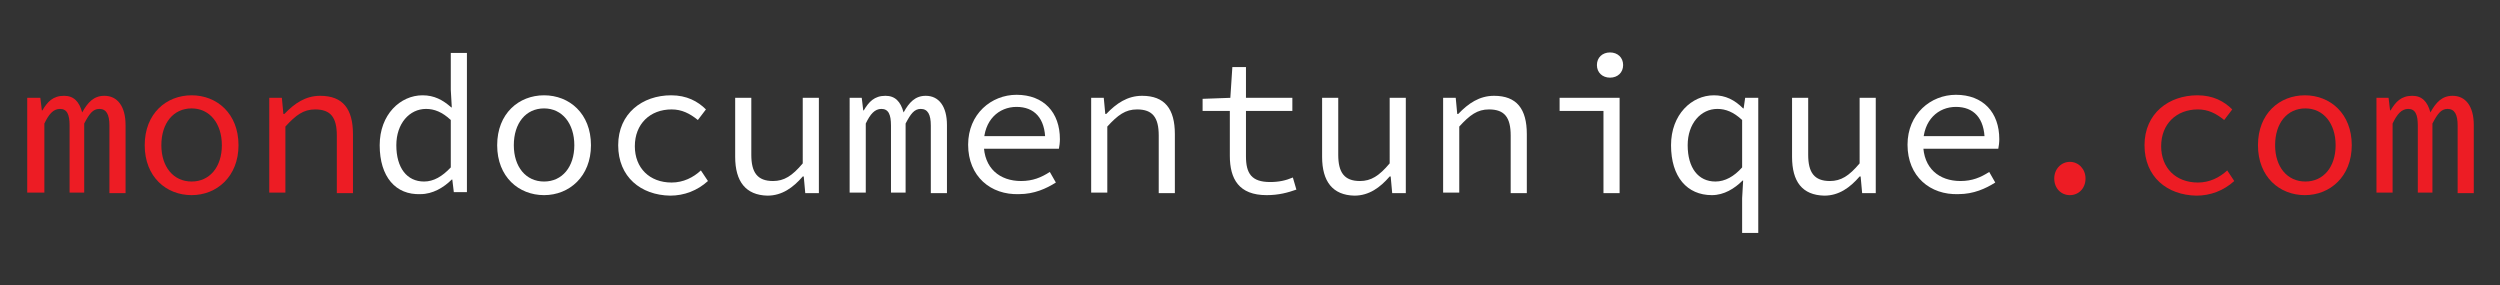 <svg xmlns="http://www.w3.org/2000/svg" xmlns:xlink="http://www.w3.org/1999/xlink" id="Calque_1" x="0px" y="0px" viewBox="0 0 495.8 56.6" style="enable-background:new 0 0 495.8 56.6;" xml:space="preserve">
<rect x="0" y="0" width="495.8" height="56.6" fill="#333333" stroke="none"/>
<style type="text/css">
	.st0{fill:#ED1C24;}
	.st1{fill:#FFFFFF;}
</style>
<g>
	<path class="st0" d="M5.4,19.4h2.6l0.3,2.5h0.1c1-1.7,2.1-2.9,4.3-2.9c1.9,0,3,1.1,3.6,3.3c1.1-2,2.3-3.3,4.4-3.3   c2.6,0,4.2,2.1,4.2,5.8v13.5h-3.2V24.9c0-2.2-0.6-3.3-2-3.3c-1.3,0-2,1-3,2.9v13.7h-2.9V24.9c0-2.2-0.5-3.3-1.9-3.3   c-1.3,0-2.2,1-3.1,2.9v13.7H5.4V19.4z"></path>
	<path class="st0" d="M28.7,28.8c0-6.3,4.3-9.9,9.3-9.9s9.3,3.6,9.3,9.9c0,6.2-4.3,9.9-9.3,9.9S28.7,35.1,28.7,28.8z M44,28.8   c0-4.3-2.4-7.3-6-7.3c-3.6,0-6,2.9-6,7.3c0,4.3,2.4,7.2,6,7.2C41.6,36,44,33.1,44,28.8z"></path>
	<path class="st0" d="M53.3,19.4h2.6l0.3,3.2h0.2c2-2.1,4.2-3.6,7.1-3.6c4.5,0,6.5,2.6,6.5,7.6v11.7h-3.2V26.9   c0-3.6-1.2-5.2-4.3-5.2c-2.3,0-3.8,1.1-5.9,3.4v13.1h-3.2V19.4z"></path>
	<path class="st1" d="M75.3,28.8c0-6.1,4.1-9.9,8.5-9.9c2.3,0,4,0.9,5.7,2.4h0.1l-0.2-3.5v-7.3h3.2v27.6H90l-0.3-2.5h-0.1   c-1.6,1.6-3.8,2.9-6.2,2.9C78.5,38.7,75.3,35.1,75.3,28.8z M89.4,33.2v-9.4c-1.7-1.6-3.3-2.2-4.9-2.2c-3.3,0-5.9,2.9-5.9,7.2   c0,4.5,2.1,7.2,5.5,7.2C86,36,87.7,35,89.4,33.2z"></path>
	<path class="st1" d="M98.6,28.8c0-6.3,4.3-9.9,9.3-9.9s9.3,3.6,9.3,9.9c0,6.2-4.3,9.9-9.3,9.9S98.6,35.1,98.6,28.8z M113.9,28.8   c0-4.3-2.4-7.3-6-7.3c-3.6,0-6,2.9-6,7.3c0,4.3,2.4,7.2,6,7.2C111.5,36,113.9,33.1,113.9,28.8z"></path>
	<path class="st1" d="M122.6,28.8c0-6.3,4.8-9.9,10.5-9.9c3.1,0,5.3,1.2,6.9,2.8l-1.6,2.1c-1.6-1.3-3.2-2.1-5.2-2.1   c-4.3,0-7.3,2.9-7.3,7.3c0,4.3,2.9,7.2,7.3,7.2c2.3,0,4.3-1,5.8-2.4l1.4,2.1c-2.1,1.9-4.7,2.9-7.5,2.9   C127.1,38.7,122.6,35.1,122.6,28.8z"></path>
	<path class="st1" d="M145.8,31.1V19.4h3.2v11.3c0,3.5,1.2,5.2,4.3,5.2c2.2,0,3.8-1,5.9-3.5V19.4h3.2v18.9h-2.7l-0.3-3.3h-0.2   c-1.9,2.2-4.1,3.8-7,3.8C147.9,38.7,145.8,36,145.8,31.1z"></path>
	<path class="st1" d="M168.3,19.4h2.6l0.3,2.5h0.1c1-1.7,2.1-2.9,4.3-2.9c1.9,0,3,1.1,3.6,3.3c1.1-2,2.3-3.3,4.4-3.3   c2.6,0,4.2,2.1,4.2,5.8v13.5h-3.2V24.9c0-2.2-0.6-3.3-2-3.3c-1.3,0-2,1-3,2.9v13.7h-2.9V24.9c0-2.2-0.5-3.3-1.9-3.3   c-1.3,0-2.2,1-3.1,2.9v13.7h-3.2V19.4z"></path>
	<path class="st1" d="M192,28.7c0-6.1,4.6-9.9,9.6-9.9c5.4,0,8.6,3.5,8.6,8.8c0,0.7-0.1,1.4-0.2,1.9h-15.9v-2.5h14l-0.8,0.9   c0-4.5-2.2-6.7-5.7-6.7c-3.5,0-6.5,2.6-6.5,7.3c0,4.9,3.2,7.4,7.4,7.4c2.3,0,4-0.7,5.7-1.8l1.2,2.1c-1.9,1.2-4.3,2.3-7.3,2.3   C196.5,38.7,192,35,192,28.7z"></path>
	<path class="st1" d="M216.3,19.4h2.6l0.3,3.2h0.2c2-2.1,4.2-3.6,7.1-3.6c4.5,0,6.5,2.6,6.5,7.6v11.7h-3.2V26.9   c0-3.6-1.2-5.2-4.3-5.2c-2.3,0-3.8,1.1-5.9,3.4v13.1h-3.2V19.4z"></path>
	<path class="st1" d="M243.9,30.9V22h-5.4v-2.4l5.5-0.2l0.4-6.1h2.7v6.1h9.2V22h-9.2v9c0,3.4,1.1,5.1,4.8,5.1c1.7,0,3.1-0.3,4.5-0.9   l0.7,2.4c-1.7,0.6-3.5,1.1-5.9,1.1C245.7,38.7,243.9,35.5,243.9,30.9z"></path>
	<path class="st1" d="M262.2,31.1V19.4h3.2v11.3c0,3.5,1.2,5.2,4.3,5.2c2.2,0,3.8-1,5.9-3.5V19.4h3.2v18.9h-2.7l-0.3-3.3h-0.2   c-1.9,2.2-4.1,3.8-7,3.8C264.3,38.7,262.2,36,262.2,31.1z"></path>
	<path class="st1" d="M286.1,19.4h2.6l0.3,3.2h0.2c2-2.1,4.2-3.6,7.1-3.6c4.5,0,6.5,2.6,6.5,7.6v11.7h-3.2V26.9   c0-3.6-1.2-5.2-4.3-5.2c-2.3,0-3.8,1.1-5.9,3.4v13.1h-3.2V19.4z"></path>
	<path class="st1" d="M318,22h-8.7v-2.6h11.9v18.9H318V22z M316.7,12.9c0-1.5,1.1-2.5,2.6-2.5c1.5,0,2.6,1,2.6,2.5   c0,1.5-1.1,2.5-2.6,2.5C317.8,15.4,316.7,14.4,316.7,12.9z"></path>
	<path class="st1" d="M345.5,39.3l0.2-3.5h-0.1c-1.6,1.6-3.7,2.9-6.1,2.9c-4.9,0-8.1-3.6-8.1-9.9c0-6.1,4.1-9.9,8.5-9.9   c2.3,0,4.1,0.9,5.8,2.6h0.1l0.3-2.1h2.6v26.8h-3.2V39.3z M345.5,33.2v-9.4c-1.7-1.6-3.3-2.2-4.9-2.2c-3.3,0-5.9,2.9-5.9,7.2   c0,4.5,2.1,7.2,5.5,7.2C342.1,36,343.9,35,345.5,33.2z"></path>
	<path class="st1" d="M355.4,31.1V19.4h3.2v11.3c0,3.5,1.2,5.2,4.3,5.2c2.2,0,3.8-1,5.9-3.5V19.4h3.2v18.9h-2.7l-0.3-3.3h-0.2   c-1.9,2.2-4.1,3.8-7,3.8C357.4,38.7,355.4,36,355.4,31.1z"></path>
	<path class="st1" d="M378.3,28.7c0-6.1,4.6-9.9,9.6-9.9c5.4,0,8.6,3.5,8.6,8.8c0,0.7-0.1,1.4-0.2,1.9h-15.9v-2.5h14l-0.8,0.9   c0-4.5-2.2-6.7-5.7-6.7c-3.5,0-6.5,2.6-6.5,7.3c0,4.9,3.2,7.4,7.4,7.4c2.3,0,4-0.7,5.7-1.8l1.2,2.1c-1.9,1.2-4.3,2.3-7.3,2.3   C382.8,38.7,378.3,35,378.3,28.7z"></path>
	<path class="st0" d="M407.4,35.4c0-1.9,1.4-3.3,3.1-3.3c1.7,0,3.1,1.4,3.1,3.3c0,2-1.4,3.3-3.1,3.3   C408.8,38.7,407.4,37.4,407.4,35.4z"></path>
	<path class="st0" d="M425.3,28.8c0-6.3,4.8-9.9,10.5-9.9c3.1,0,5.3,1.2,6.9,2.8l-1.6,2.1c-1.6-1.3-3.2-2.1-5.2-2.1   c-4.3,0-7.3,2.9-7.3,7.3c0,4.3,2.9,7.2,7.3,7.2c2.3,0,4.3-1,5.8-2.4l1.4,2.1c-2.1,1.9-4.7,2.9-7.5,2.9   C429.8,38.7,425.3,35.1,425.3,28.8z"></path>
	<path class="st0" d="M447.8,28.8c0-6.3,4.3-9.9,9.3-9.9s9.3,3.6,9.3,9.9c0,6.2-4.3,9.9-9.3,9.9S447.8,35.1,447.8,28.8z M463.2,28.8   c0-4.3-2.4-7.3-6-7.3c-3.6,0-6,2.9-6,7.3c0,4.3,2.4,7.2,6,7.2C460.8,36,463.2,33.1,463.2,28.8z"></path>
	<path class="st0" d="M471.1,19.4h2.6l0.3,2.5h0.1c1-1.7,2.1-2.9,4.3-2.9c1.9,0,3,1.1,3.6,3.3c1.1-2,2.3-3.3,4.4-3.3   c2.6,0,4.2,2.1,4.2,5.8v13.5h-3.2V24.9c0-2.2-0.6-3.3-2-3.3c-1.3,0-2,1-3,2.9v13.7h-2.9V24.9c0-2.2-0.5-3.3-1.9-3.3   c-1.3,0-2.2,1-3.1,2.9v13.7h-3.2V19.4z"></path>
</g>
</svg>